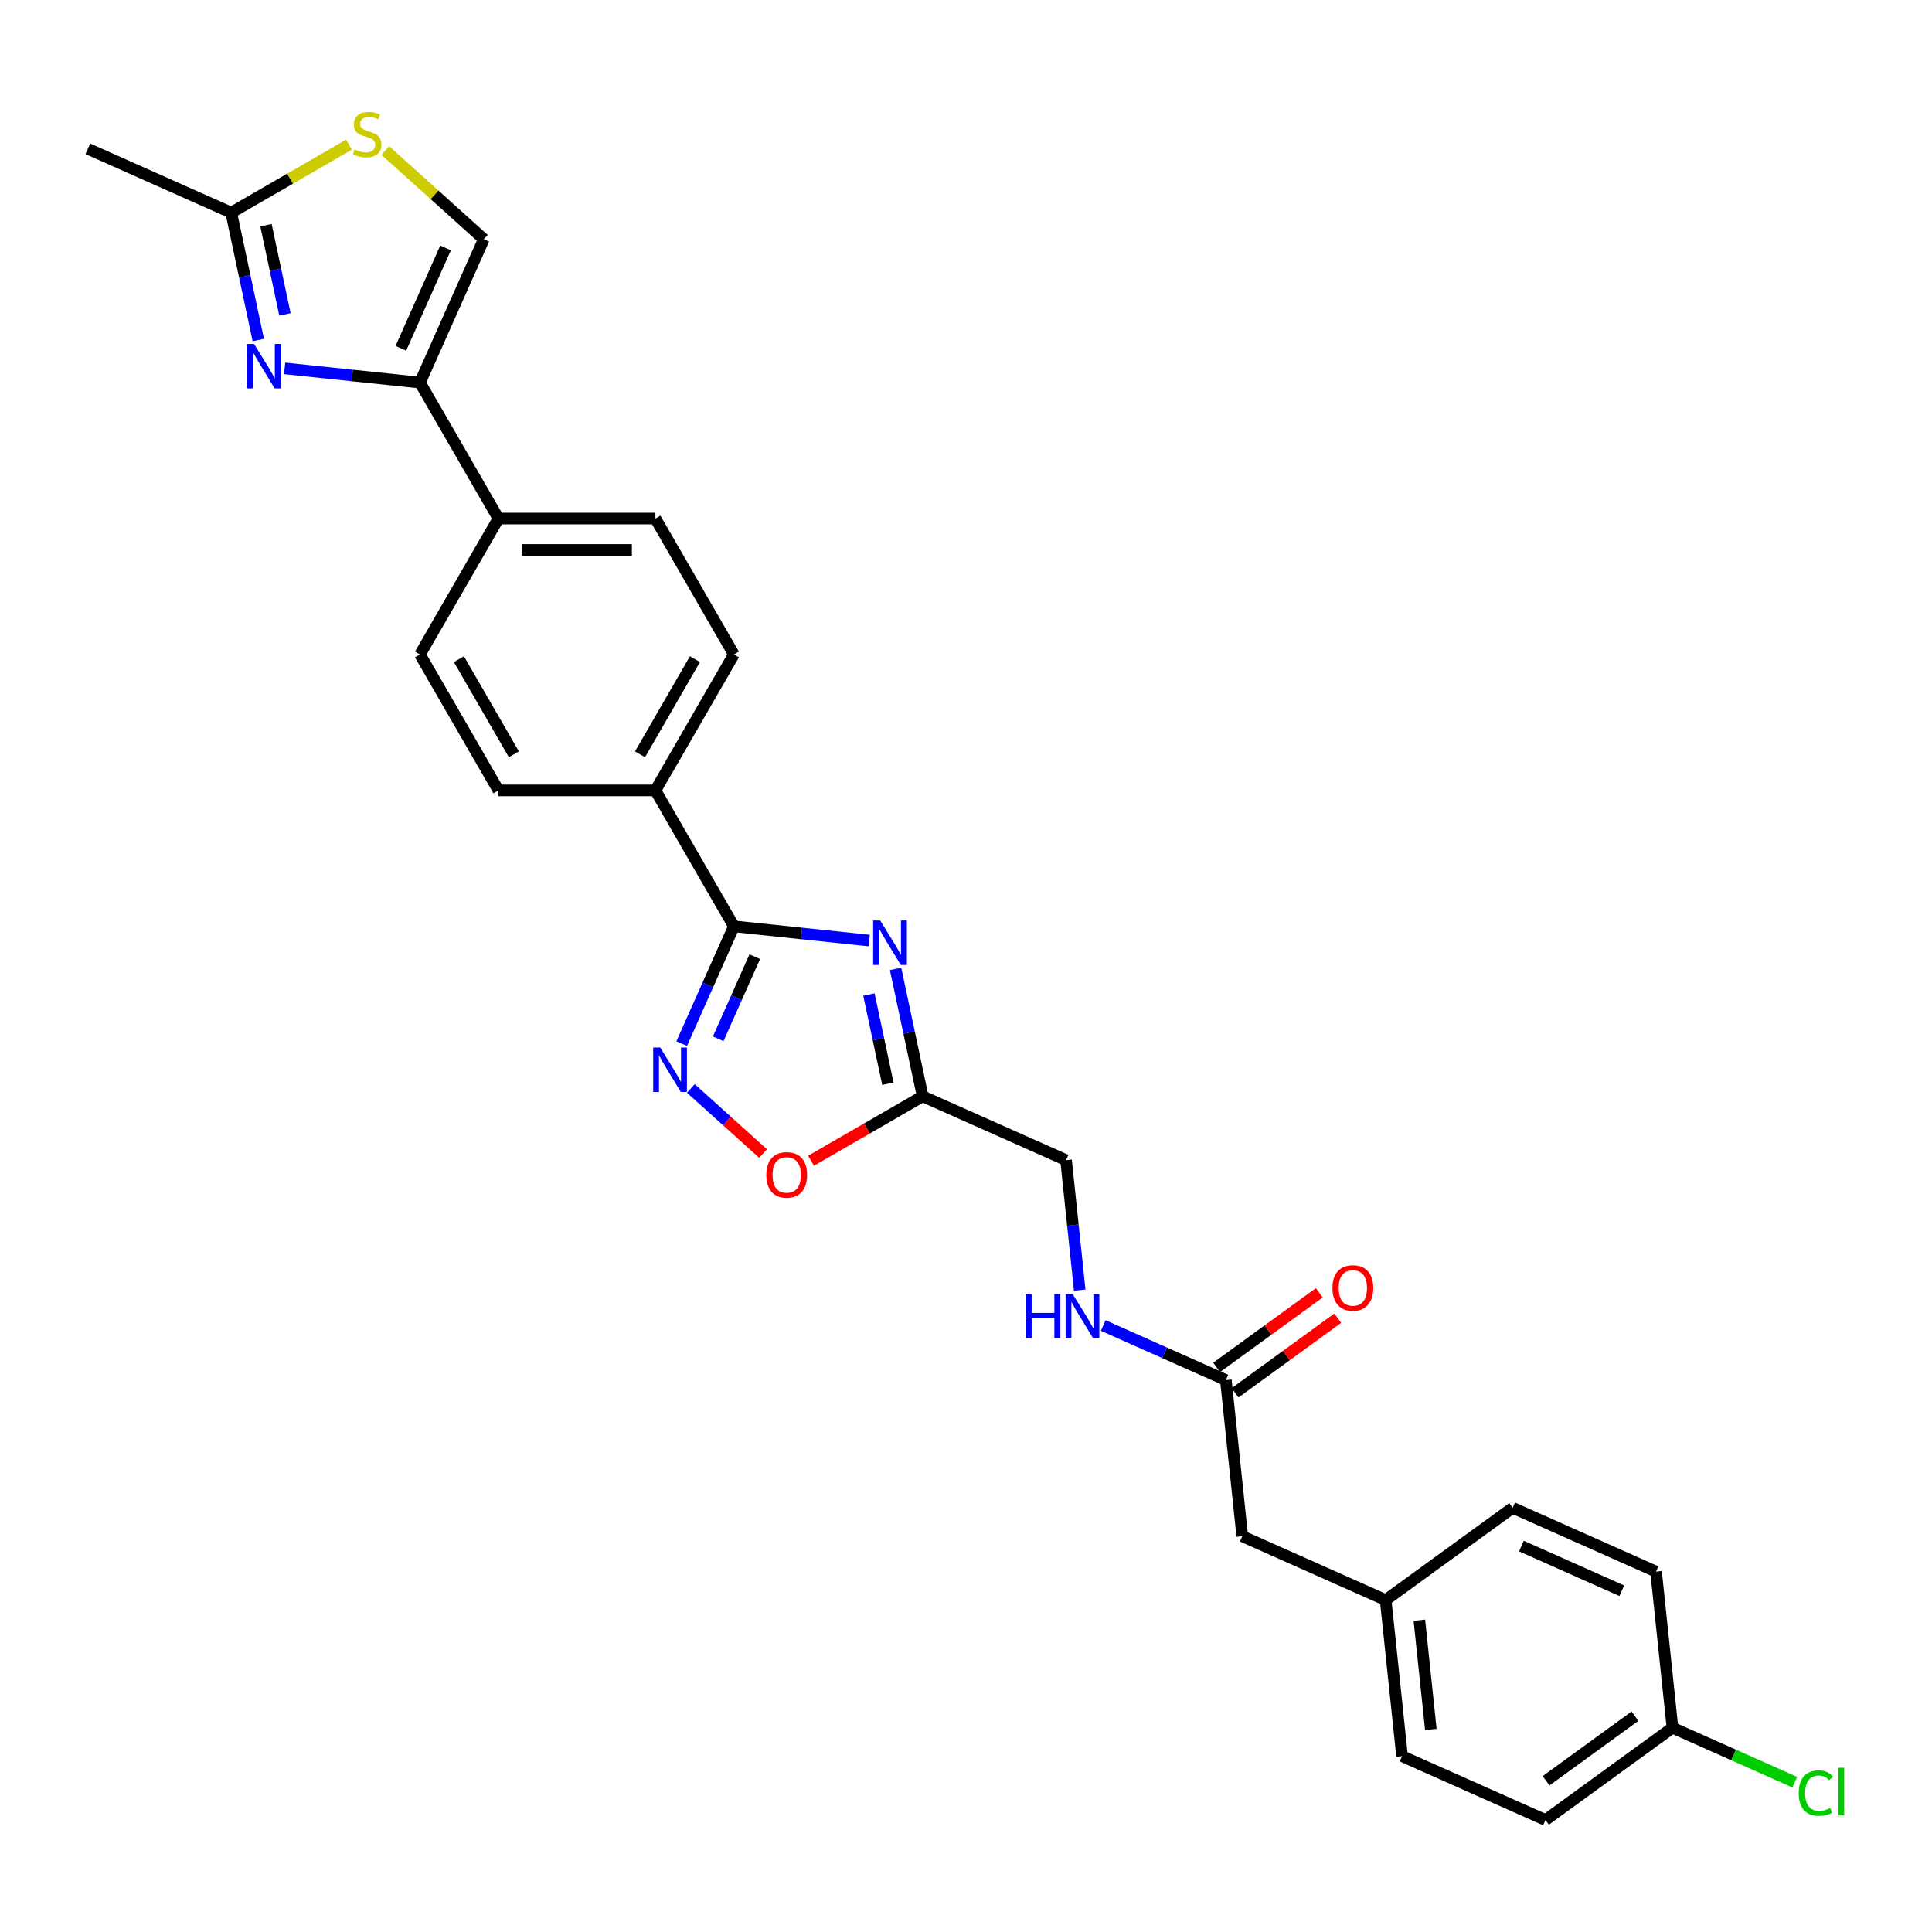 <?xml version='1.0' encoding='iso-8859-1'?>
<svg version='1.1' baseProfile='full'
              xmlns='http://www.w3.org/2000/svg'
                      xmlns:rdkit='http://www.rdkit.org/xml'
                      xmlns:xlink='http://www.w3.org/1999/xlink'
                  xml:space='preserve'
width='1000px' height='1000px' viewBox='0 0 1000 1000'>
<!-- END OF HEADER -->
<rect style='opacity:1.0;fill:#FFFFFF;stroke:none' width='1000' height='1000' x='0' y='0'> </rect>
<path class='bond-0' d='M 449.913,486.838 L 414.891,483.157' style='fill:none;fill-rule:evenodd;stroke:#0000FF;stroke-width:6px;stroke-linecap:butt;stroke-linejoin:miter;stroke-opacity:1' />
<path class='bond-0' d='M 414.891,483.157 L 379.868,479.476' style='fill:none;fill-rule:evenodd;stroke:#000000;stroke-width:6px;stroke-linecap:butt;stroke-linejoin:miter;stroke-opacity:1' />
<path class='bond-4' d='M 463.548,501.505 L 470.555,534.473' style='fill:none;fill-rule:evenodd;stroke:#0000FF;stroke-width:6px;stroke-linecap:butt;stroke-linejoin:miter;stroke-opacity:1' />
<path class='bond-4' d='M 470.555,534.473 L 477.563,567.441' style='fill:none;fill-rule:evenodd;stroke:#000000;stroke-width:6px;stroke-linecap:butt;stroke-linejoin:miter;stroke-opacity:1' />
<path class='bond-4' d='M 449.755,514.774 L 454.661,537.852' style='fill:none;fill-rule:evenodd;stroke:#0000FF;stroke-width:6px;stroke-linecap:butt;stroke-linejoin:miter;stroke-opacity:1' />
<path class='bond-4' d='M 454.661,537.852 L 459.566,560.929' style='fill:none;fill-rule:evenodd;stroke:#000000;stroke-width:6px;stroke-linecap:butt;stroke-linejoin:miter;stroke-opacity:1' />
<path class='bond-2' d='M 379.868,479.476 L 366.358,509.82' style='fill:none;fill-rule:evenodd;stroke:#000000;stroke-width:6px;stroke-linecap:butt;stroke-linejoin:miter;stroke-opacity:1' />
<path class='bond-2' d='M 366.358,509.82 L 352.848,540.164' style='fill:none;fill-rule:evenodd;stroke:#0000FF;stroke-width:6px;stroke-linecap:butt;stroke-linejoin:miter;stroke-opacity:1' />
<path class='bond-2' d='M 390.66,495.189 L 381.203,516.429' style='fill:none;fill-rule:evenodd;stroke:#000000;stroke-width:6px;stroke-linecap:butt;stroke-linejoin:miter;stroke-opacity:1' />
<path class='bond-2' d='M 381.203,516.429 L 371.746,537.67' style='fill:none;fill-rule:evenodd;stroke:#0000FF;stroke-width:6px;stroke-linecap:butt;stroke-linejoin:miter;stroke-opacity:1' />
<path class='bond-9' d='M 379.868,479.476 L 339.244,409.114' style='fill:none;fill-rule:evenodd;stroke:#000000;stroke-width:6px;stroke-linecap:butt;stroke-linejoin:miter;stroke-opacity:1' />
<path class='bond-1' d='M 147.327,190.664 L 182.35,194.345' style='fill:none;fill-rule:evenodd;stroke:#0000FF;stroke-width:6px;stroke-linecap:butt;stroke-linejoin:miter;stroke-opacity:1' />
<path class='bond-1' d='M 182.35,194.345 L 217.373,198.026' style='fill:none;fill-rule:evenodd;stroke:#000000;stroke-width:6px;stroke-linecap:butt;stroke-linejoin:miter;stroke-opacity:1' />
<path class='bond-6' d='M 133.693,175.998 L 126.686,143.03' style='fill:none;fill-rule:evenodd;stroke:#0000FF;stroke-width:6px;stroke-linecap:butt;stroke-linejoin:miter;stroke-opacity:1' />
<path class='bond-6' d='M 126.686,143.03 L 119.678,110.062' style='fill:none;fill-rule:evenodd;stroke:#000000;stroke-width:6px;stroke-linecap:butt;stroke-linejoin:miter;stroke-opacity:1' />
<path class='bond-6' d='M 147.485,162.729 L 142.58,139.651' style='fill:none;fill-rule:evenodd;stroke:#0000FF;stroke-width:6px;stroke-linecap:butt;stroke-linejoin:miter;stroke-opacity:1' />
<path class='bond-6' d='M 142.58,139.651 L 137.675,116.574' style='fill:none;fill-rule:evenodd;stroke:#000000;stroke-width:6px;stroke-linecap:butt;stroke-linejoin:miter;stroke-opacity:1' />
<path class='bond-28' d='M 357.579,563.386 L 376.274,580.219' style='fill:none;fill-rule:evenodd;stroke:#0000FF;stroke-width:6px;stroke-linecap:butt;stroke-linejoin:miter;stroke-opacity:1' />
<path class='bond-28' d='M 376.274,580.219 L 394.969,597.052' style='fill:none;fill-rule:evenodd;stroke:#FF0000;stroke-width:6px;stroke-linecap:butt;stroke-linejoin:miter;stroke-opacity:1' />
<path class='bond-3' d='M 217.373,198.026 L 257.997,268.389' style='fill:none;fill-rule:evenodd;stroke:#000000;stroke-width:6px;stroke-linecap:butt;stroke-linejoin:miter;stroke-opacity:1' />
<path class='bond-8' d='M 217.373,198.026 L 250.419,123.803' style='fill:none;fill-rule:evenodd;stroke:#000000;stroke-width:6px;stroke-linecap:butt;stroke-linejoin:miter;stroke-opacity:1' />
<path class='bond-8' d='M 207.485,180.284 L 230.617,128.327' style='fill:none;fill-rule:evenodd;stroke:#000000;stroke-width:6px;stroke-linecap:butt;stroke-linejoin:miter;stroke-opacity:1' />
<path class='bond-5' d='M 477.563,567.441 L 448.678,584.118' style='fill:none;fill-rule:evenodd;stroke:#000000;stroke-width:6px;stroke-linecap:butt;stroke-linejoin:miter;stroke-opacity:1' />
<path class='bond-5' d='M 448.678,584.118 L 419.794,600.794' style='fill:none;fill-rule:evenodd;stroke:#FF0000;stroke-width:6px;stroke-linecap:butt;stroke-linejoin:miter;stroke-opacity:1' />
<path class='bond-14' d='M 477.563,567.441 L 551.786,600.488' style='fill:none;fill-rule:evenodd;stroke:#000000;stroke-width:6px;stroke-linecap:butt;stroke-linejoin:miter;stroke-opacity:1' />
<path class='bond-27' d='M 119.678,110.062 L 45.455,77.015' style='fill:none;fill-rule:evenodd;stroke:#000000;stroke-width:6px;stroke-linecap:butt;stroke-linejoin:miter;stroke-opacity:1' />
<path class='bond-31' d='M 119.678,110.062 L 150.155,92.466' style='fill:none;fill-rule:evenodd;stroke:#000000;stroke-width:6px;stroke-linecap:butt;stroke-linejoin:miter;stroke-opacity:1' />
<path class='bond-31' d='M 150.155,92.466 L 180.632,74.87' style='fill:none;fill-rule:evenodd;stroke:#CCCC00;stroke-width:6px;stroke-linecap:butt;stroke-linejoin:miter;stroke-opacity:1' />
<path class='bond-7' d='M 199.449,77.909 L 224.934,100.856' style='fill:none;fill-rule:evenodd;stroke:#CCCC00;stroke-width:6px;stroke-linecap:butt;stroke-linejoin:miter;stroke-opacity:1' />
<path class='bond-7' d='M 224.934,100.856 L 250.419,123.803' style='fill:none;fill-rule:evenodd;stroke:#000000;stroke-width:6px;stroke-linecap:butt;stroke-linejoin:miter;stroke-opacity:1' />
<path class='bond-15' d='M 339.244,409.114 L 379.868,338.751' style='fill:none;fill-rule:evenodd;stroke:#000000;stroke-width:6px;stroke-linecap:butt;stroke-linejoin:miter;stroke-opacity:1' />
<path class='bond-15' d='M 331.265,390.435 L 359.702,341.181' style='fill:none;fill-rule:evenodd;stroke:#000000;stroke-width:6px;stroke-linecap:butt;stroke-linejoin:miter;stroke-opacity:1' />
<path class='bond-16' d='M 339.244,409.114 L 257.997,409.114' style='fill:none;fill-rule:evenodd;stroke:#000000;stroke-width:6px;stroke-linecap:butt;stroke-linejoin:miter;stroke-opacity:1' />
<path class='bond-10' d='M 634.502,714.337 L 602.769,700.208' style='fill:none;fill-rule:evenodd;stroke:#000000;stroke-width:6px;stroke-linecap:butt;stroke-linejoin:miter;stroke-opacity:1' />
<path class='bond-10' d='M 602.769,700.208 L 571.036,686.08' style='fill:none;fill-rule:evenodd;stroke:#0000FF;stroke-width:6px;stroke-linecap:butt;stroke-linejoin:miter;stroke-opacity:1' />
<path class='bond-13' d='M 639.278,720.91 L 665.846,701.606' style='fill:none;fill-rule:evenodd;stroke:#000000;stroke-width:6px;stroke-linecap:butt;stroke-linejoin:miter;stroke-opacity:1' />
<path class='bond-13' d='M 665.846,701.606 L 692.415,682.303' style='fill:none;fill-rule:evenodd;stroke:#FF0000;stroke-width:6px;stroke-linecap:butt;stroke-linejoin:miter;stroke-opacity:1' />
<path class='bond-13' d='M 629.727,707.763 L 656.295,688.46' style='fill:none;fill-rule:evenodd;stroke:#000000;stroke-width:6px;stroke-linecap:butt;stroke-linejoin:miter;stroke-opacity:1' />
<path class='bond-13' d='M 656.295,688.46 L 682.864,669.157' style='fill:none;fill-rule:evenodd;stroke:#FF0000;stroke-width:6px;stroke-linecap:butt;stroke-linejoin:miter;stroke-opacity:1' />
<path class='bond-19' d='M 634.502,714.337 L 642.995,795.139' style='fill:none;fill-rule:evenodd;stroke:#000000;stroke-width:6px;stroke-linecap:butt;stroke-linejoin:miter;stroke-opacity:1' />
<path class='bond-11' d='M 257.997,268.389 L 217.373,338.751' style='fill:none;fill-rule:evenodd;stroke:#000000;stroke-width:6px;stroke-linecap:butt;stroke-linejoin:miter;stroke-opacity:1' />
<path class='bond-29' d='M 257.997,268.389 L 339.244,268.389' style='fill:none;fill-rule:evenodd;stroke:#000000;stroke-width:6px;stroke-linecap:butt;stroke-linejoin:miter;stroke-opacity:1' />
<path class='bond-29' d='M 270.184,284.638 L 327.057,284.638' style='fill:none;fill-rule:evenodd;stroke:#000000;stroke-width:6px;stroke-linecap:butt;stroke-linejoin:miter;stroke-opacity:1' />
<path class='bond-12' d='M 558.856,667.754 L 555.321,634.121' style='fill:none;fill-rule:evenodd;stroke:#0000FF;stroke-width:6px;stroke-linecap:butt;stroke-linejoin:miter;stroke-opacity:1' />
<path class='bond-12' d='M 555.321,634.121 L 551.786,600.488' style='fill:none;fill-rule:evenodd;stroke:#000000;stroke-width:6px;stroke-linecap:butt;stroke-linejoin:miter;stroke-opacity:1' />
<path class='bond-17' d='M 379.868,338.751 L 339.244,268.389' style='fill:none;fill-rule:evenodd;stroke:#000000;stroke-width:6px;stroke-linecap:butt;stroke-linejoin:miter;stroke-opacity:1' />
<path class='bond-18' d='M 257.997,409.114 L 217.373,338.751' style='fill:none;fill-rule:evenodd;stroke:#000000;stroke-width:6px;stroke-linecap:butt;stroke-linejoin:miter;stroke-opacity:1' />
<path class='bond-18' d='M 265.975,390.435 L 237.539,341.181' style='fill:none;fill-rule:evenodd;stroke:#000000;stroke-width:6px;stroke-linecap:butt;stroke-linejoin:miter;stroke-opacity:1' />
<path class='bond-20' d='M 642.995,795.139 L 717.218,828.185' style='fill:none;fill-rule:evenodd;stroke:#000000;stroke-width:6px;stroke-linecap:butt;stroke-linejoin:miter;stroke-opacity:1' />
<path class='bond-25' d='M 717.218,828.185 L 782.949,780.429' style='fill:none;fill-rule:evenodd;stroke:#000000;stroke-width:6px;stroke-linecap:butt;stroke-linejoin:miter;stroke-opacity:1' />
<path class='bond-26' d='M 717.218,828.185 L 725.711,908.988' style='fill:none;fill-rule:evenodd;stroke:#000000;stroke-width:6px;stroke-linecap:butt;stroke-linejoin:miter;stroke-opacity:1' />
<path class='bond-26' d='M 734.653,838.607 L 740.598,895.169' style='fill:none;fill-rule:evenodd;stroke:#000000;stroke-width:6px;stroke-linecap:butt;stroke-linejoin:miter;stroke-opacity:1' />
<path class='bond-21' d='M 865.665,894.278 L 799.934,942.034' style='fill:none;fill-rule:evenodd;stroke:#000000;stroke-width:6px;stroke-linecap:butt;stroke-linejoin:miter;stroke-opacity:1' />
<path class='bond-21' d='M 846.254,888.295 L 800.243,921.725' style='fill:none;fill-rule:evenodd;stroke:#000000;stroke-width:6px;stroke-linecap:butt;stroke-linejoin:miter;stroke-opacity:1' />
<path class='bond-22' d='M 865.665,894.278 L 897.325,908.374' style='fill:none;fill-rule:evenodd;stroke:#000000;stroke-width:6px;stroke-linecap:butt;stroke-linejoin:miter;stroke-opacity:1' />
<path class='bond-22' d='M 897.325,908.374 L 928.985,922.47' style='fill:none;fill-rule:evenodd;stroke:#00CC00;stroke-width:6px;stroke-linecap:butt;stroke-linejoin:miter;stroke-opacity:1' />
<path class='bond-30' d='M 865.665,894.278 L 857.172,813.476' style='fill:none;fill-rule:evenodd;stroke:#000000;stroke-width:6px;stroke-linecap:butt;stroke-linejoin:miter;stroke-opacity:1' />
<path class='bond-23' d='M 857.172,813.476 L 782.949,780.429' style='fill:none;fill-rule:evenodd;stroke:#000000;stroke-width:6px;stroke-linecap:butt;stroke-linejoin:miter;stroke-opacity:1' />
<path class='bond-23' d='M 839.43,823.363 L 787.473,800.231' style='fill:none;fill-rule:evenodd;stroke:#000000;stroke-width:6px;stroke-linecap:butt;stroke-linejoin:miter;stroke-opacity:1' />
<path class='bond-24' d='M 799.934,942.034 L 725.711,908.988' style='fill:none;fill-rule:evenodd;stroke:#000000;stroke-width:6px;stroke-linecap:butt;stroke-linejoin:miter;stroke-opacity:1' />
<path  class='atom-0' d='M 455.584 476.464
L 463.124 488.652
Q 463.872 489.854, 465.074 492.031
Q 466.277 494.209, 466.342 494.339
L 466.342 476.464
L 469.396 476.464
L 469.396 499.474
L 466.244 499.474
L 458.152 486.149
Q 457.209 484.589, 456.202 482.802
Q 455.227 481.014, 454.934 480.462
L 454.934 499.474
L 451.944 499.474
L 451.944 476.464
L 455.584 476.464
' fill='#0000FF'/>
<path  class='atom-2' d='M 131.484 178.029
L 139.024 190.216
Q 139.771 191.419, 140.974 193.596
Q 142.176 195.774, 142.241 195.904
L 142.241 178.029
L 145.296 178.029
L 145.296 201.038
L 142.144 201.038
L 134.052 187.714
Q 133.109 186.154, 132.102 184.366
Q 131.127 182.579, 130.834 182.027
L 130.834 201.038
L 127.844 201.038
L 127.844 178.029
L 131.484 178.029
' fill='#0000FF'/>
<path  class='atom-3' d='M 341.735 542.195
L 349.275 554.382
Q 350.023 555.585, 351.225 557.762
Q 352.428 559.94, 352.493 560.07
L 352.493 542.195
L 355.548 542.195
L 355.548 565.204
L 352.395 565.204
L 344.303 551.88
Q 343.36 550.32, 342.353 548.532
Q 341.378 546.745, 341.085 546.193
L 341.085 565.204
L 338.096 565.204
L 338.096 542.195
L 341.735 542.195
' fill='#0000FF'/>
<path  class='atom-6' d='M 396.638 608.13
Q 396.638 602.605, 399.368 599.518
Q 402.098 596.43, 407.2 596.43
Q 412.303 596.43, 415.033 599.518
Q 417.762 602.605, 417.762 608.13
Q 417.762 613.72, 415 616.905
Q 412.238 620.057, 407.2 620.057
Q 402.13 620.057, 399.368 616.905
Q 396.638 613.752, 396.638 608.13
M 407.2 617.457
Q 410.71 617.457, 412.595 615.117
Q 414.513 612.745, 414.513 608.13
Q 414.513 603.613, 412.595 601.338
Q 410.71 599.03, 407.2 599.03
Q 403.69 599.03, 401.773 601.305
Q 399.888 603.58, 399.888 608.13
Q 399.888 612.777, 401.773 615.117
Q 403.69 617.457, 407.2 617.457
' fill='#FF0000'/>
<path  class='atom-8' d='M 183.541 77.335
Q 183.801 77.433, 184.873 77.888
Q 185.946 78.343, 187.115 78.635
Q 188.318 78.895, 189.488 78.895
Q 191.665 78.895, 192.933 77.855
Q 194.2 76.783, 194.2 74.93
Q 194.2 73.663, 193.55 72.883
Q 192.933 72.103, 191.958 71.68
Q 190.983 71.258, 189.358 70.77
Q 187.31 70.153, 186.076 69.568
Q 184.873 68.983, 183.996 67.748
Q 183.151 66.513, 183.151 64.433
Q 183.151 61.541, 185.101 59.753
Q 187.083 57.966, 190.983 57.966
Q 193.648 57.966, 196.67 59.233
L 195.923 61.736
Q 193.16 60.598, 191.08 60.598
Q 188.838 60.598, 187.603 61.541
Q 186.368 62.451, 186.401 64.043
Q 186.401 65.278, 187.018 66.025
Q 187.668 66.773, 188.578 67.195
Q 189.52 67.618, 191.08 68.105
Q 193.16 68.755, 194.395 69.405
Q 195.63 70.055, 196.508 71.388
Q 197.418 72.688, 197.418 74.93
Q 197.418 78.115, 195.273 79.838
Q 193.16 81.528, 189.618 81.528
Q 187.57 81.528, 186.011 81.073
Q 184.483 80.65, 182.663 79.903
L 183.541 77.335
' fill='#CCCC00'/>
<path  class='atom-13' d='M 530.851 669.785
L 533.971 669.785
L 533.971 679.568
L 545.736 679.568
L 545.736 669.785
L 548.855 669.785
L 548.855 692.795
L 545.736 692.795
L 545.736 682.168
L 533.971 682.168
L 533.971 692.795
L 530.851 692.795
L 530.851 669.785
' fill='#0000FF'/>
<path  class='atom-13' d='M 555.193 669.785
L 562.733 681.973
Q 563.48 683.175, 564.682 685.353
Q 565.885 687.53, 565.95 687.66
L 565.95 669.785
L 569.005 669.785
L 569.005 692.795
L 565.852 692.795
L 557.76 679.47
Q 556.818 677.91, 555.81 676.123
Q 554.835 674.335, 554.543 673.783
L 554.543 692.795
L 551.553 692.795
L 551.553 669.785
L 555.193 669.785
' fill='#0000FF'/>
<path  class='atom-14' d='M 689.671 666.645
Q 689.671 661.121, 692.401 658.033
Q 695.131 654.946, 700.233 654.946
Q 705.335 654.946, 708.065 658.033
Q 710.795 661.121, 710.795 666.645
Q 710.795 672.235, 708.033 675.42
Q 705.27 678.573, 700.233 678.573
Q 695.163 678.573, 692.401 675.42
Q 689.671 672.268, 689.671 666.645
M 700.233 675.973
Q 703.743 675.973, 705.628 673.633
Q 707.545 671.26, 707.545 666.645
Q 707.545 662.128, 705.628 659.853
Q 703.743 657.546, 700.233 657.546
Q 696.723 657.546, 694.806 659.821
Q 692.921 662.096, 692.921 666.645
Q 692.921 671.293, 694.806 673.633
Q 696.723 675.973, 700.233 675.973
' fill='#FF0000'/>
<path  class='atom-23' d='M 931.016 928.121
Q 931.016 922.401, 933.681 919.411
Q 936.378 916.389, 941.481 916.389
Q 946.226 916.389, 948.761 919.736
L 946.616 921.491
Q 944.763 919.054, 941.481 919.054
Q 938.003 919.054, 936.151 921.393
Q 934.331 923.701, 934.331 928.121
Q 934.331 932.671, 936.216 935.011
Q 938.133 937.35, 941.838 937.35
Q 944.373 937.35, 947.331 935.823
L 948.241 938.26
Q 947.038 939.04, 945.218 939.495
Q 943.398 939.95, 941.383 939.95
Q 936.378 939.95, 933.681 936.895
Q 931.016 933.841, 931.016 928.121
' fill='#00CC00'/>
<path  class='atom-23' d='M 951.556 914.991
L 954.545 914.991
L 954.545 939.658
L 951.556 939.658
L 951.556 914.991
' fill='#00CC00'/>
</svg>
